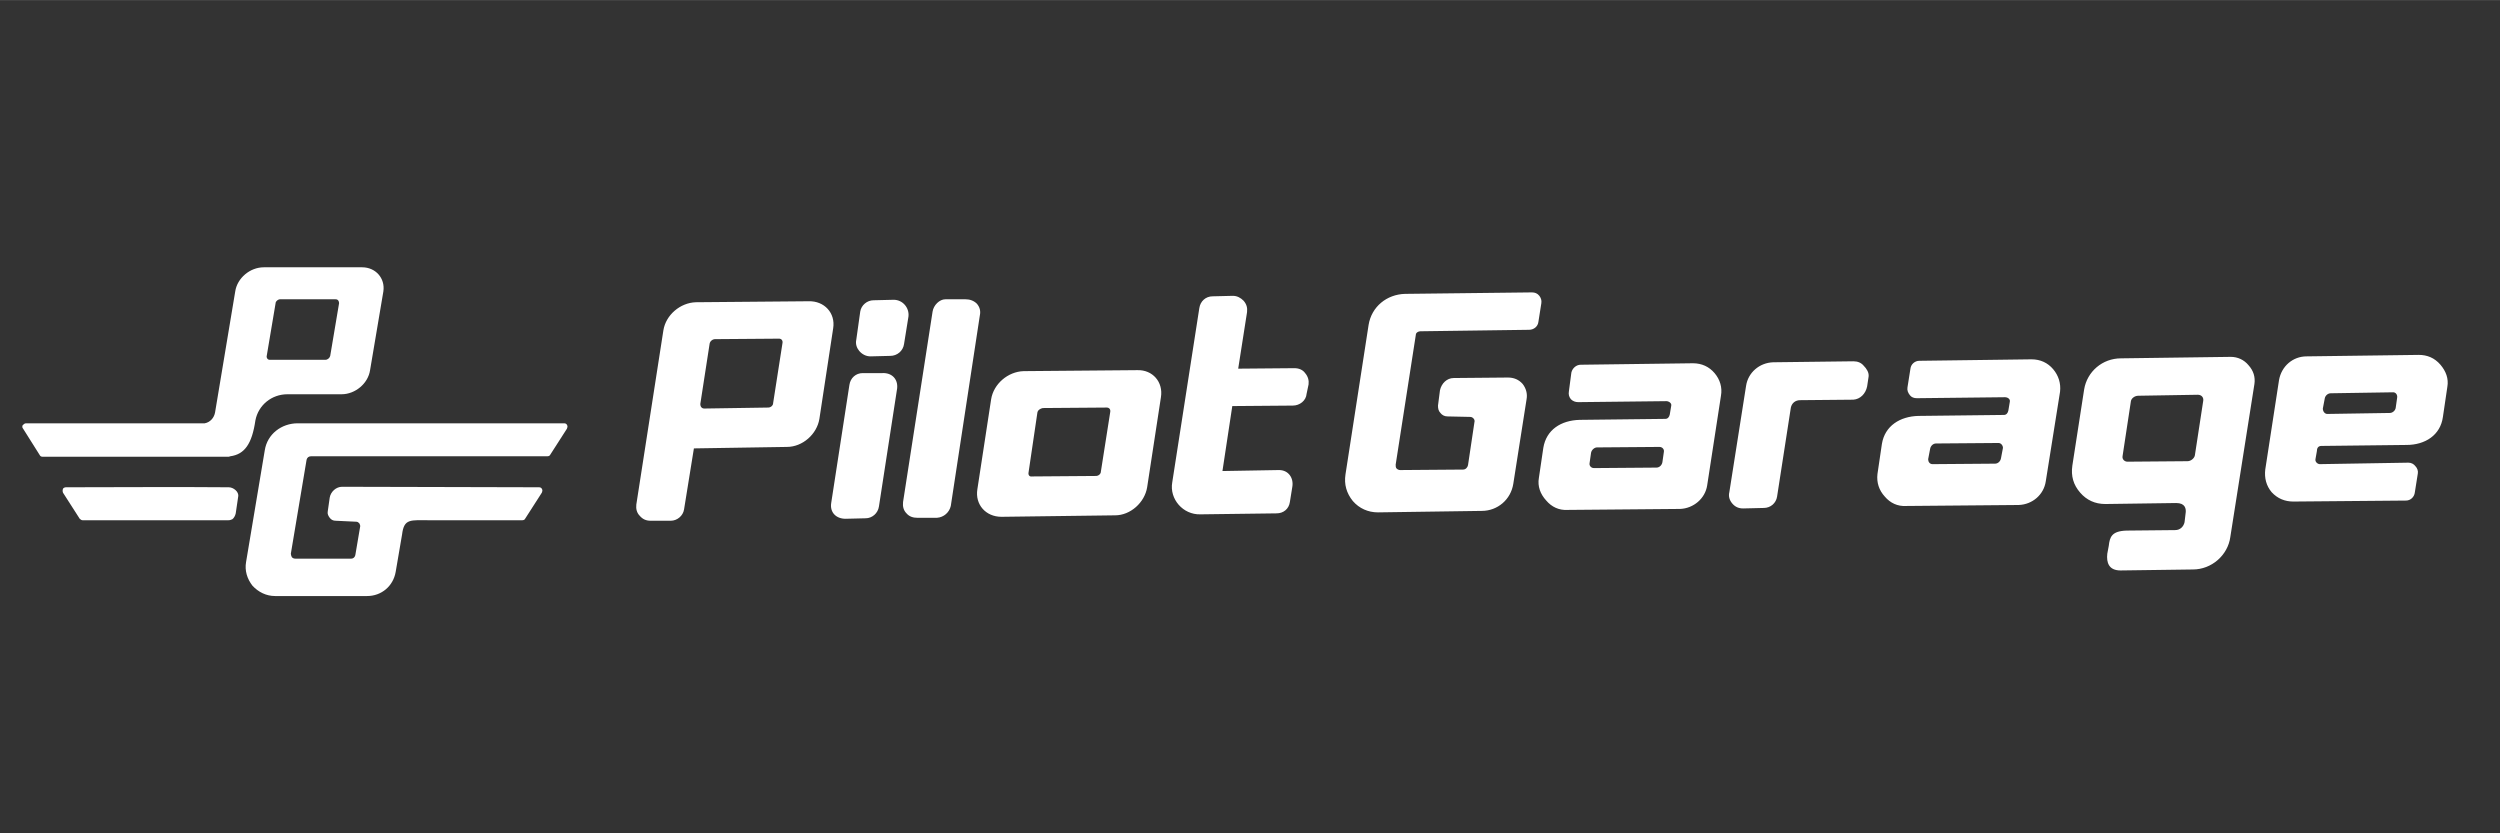 <?xml version="1.0" encoding="UTF-8"?>
<!DOCTYPE svg PUBLIC "-//W3C//DTD SVG 1.1//EN" "http://www.w3.org/Graphics/SVG/1.1/DTD/svg11.dtd">
<!-- Creator: CorelDRAW X8 -->
<svg xmlns="http://www.w3.org/2000/svg" xml:space="preserve" width="50.8mm" height="16.933mm" version="1.1" style="shape-rendering:geometricPrecision; text-rendering:geometricPrecision; image-rendering:optimizeQuality; fill-rule:evenodd; clip-rule:evenodd"
viewBox="0 0 5080 1693"
 xmlns:xlink="http://www.w3.org/1999/xlink">
 <rect x="0" y="0" width="5080" height="1693" fill="#333333" stroke="none"/>
 <defs>
  <style type="text/css">
   <![CDATA[
    .fil0 {fill:white}
   ]]>
  </style>
 </defs>
 <g id="Katman_x0020_1">
  <g id="_641203104">
   <g id="_827681008">
    <path class="fil0" d="M605 860c-33,0 -62,22 -67,55l-38 227c-3,17 2,34 13,48 12,13 28,21 46,21l187 0c29,0 53,-20 58,-49l13 -76c4,-33 17,-29 57,-29 62,0 125,0 187,0 3,0 5,-1 6,-3l34 -53c1,-3 2,-5 0,-8 -1,-2 -3,-3 -6,-3 -133,0 -266,-1 -400,-1 -12,0 -23,10 -25,22l-4 28c-1,5 1,9 4,13 3,4 7,6 12,6l42 2c2,0 4,1 6,3 1,2 2,4 2,6l-10 59c-1,4 -4,7 -8,7l-114 0c-3,0 -5,-1 -7,-3 -1,-2 -2,-5 -2,-7l32 -191c1,-4 4,-7 9,-7l480 0c3,0 5,-1 6,-3l34 -53c1,-3 2,-5 0,-8 -1,-2 -3,-3 -6,-3 -180,0 -361,0 -541,0l0 0zm-137 67c-1,0 -2,1 -4,1 -2,0 -5,0 -9,0 -122,0 -245,0 -368,0 -3,0 -5,-1 -6,-3l-34 -54c-2,-2 -2,-5 -1,-7 2,-2 4,-4 7,-4l363 0c11,-2 19,-11 21,-22l41 -246c4,-27 30,-49 58,-49l200 0c27,0 47,22 43,49l-27 160c-4,27 -30,49 -58,49l-110 0c-32,0 -59,22 -65,53 -7,48 -22,69 -51,73l0 0zm-3 63c9,0 21,9 19,19l-5 34c-1,5 -4,10 -7,12 -2,1 -5,2 -8,2 -98,0 -197,0 -296,0 -2,0 -4,-1 -6,-3l-34 -53c-1,-3 -1,-5 0,-8 1,-2 4,-3 6,-3 110,0 220,-1 331,0l0 0zm196 -259l-113 0c-4,0 -7,-4 -6,-8l18 -107c0,-4 5,-8 9,-8l113 0c5,0 7,4 7,8l-18 107c-1,4 -5,8 -10,8z"/>
    <path class="fil0" d="M3766 734l-163 2c-28,1 -51,21 -55,48l-34 216c-2,8 0,16 6,23 6,7 13,10 22,10l42 -1c14,0 25,-10 27,-23l28 -181c2,-9 9,-15 19,-15l108 -1c14,-1 25,-12 28,-27l3 -20c1,-8 -4,-16 -10,-22 -5,-6 -12,-9 -21,-9zm168 167l127 -1c5,0 9,5 9,10l-4 21c-1,6 -6,11 -12,11l-127 1c-6,0 -9,-5 -9,-10l4 -21c1,-6 6,-11 12,-11zm-61 127l229 -2c28,-1 51,-21 55,-48l29 -182c2,-17 -3,-33 -14,-46 -11,-13 -26,-20 -44,-20l-228 3c-9,0 -17,7 -18,16l-6 38c-1,6 1,11 5,16 3,4 8,6 14,6l179 -2c6,0 11,4 10,9l-3 18c-1,5 -4,9 -9,9l-174 2c-37,1 -68,20 -74,57l-9 61c-2,17 3,33 15,46 11,13 26,20 43,19zm472 -224l121 -2c7,0 12,5 11,12l-17 111c-1,6 -8,12 -15,12l-122 1c-6,0 -11,-5 -10,-11l17 -112c1,-6 8,-11 15,-11zm187 287l49 -311c2,-14 -2,-27 -12,-38 -9,-11 -22,-17 -36,-17l-223 3c-38,0 -69,27 -75,63l-24 155c-3,21 2,39 16,55 13,15 30,23 51,23l144 -2c18,0 21,11 19,22l-2 17c-2,9 -9,16 -19,16l-99 1c-30,1 -34,13 -36,31l-3 16c-2,18 3,34 27,34l147 -2c38,0 71,-29 76,-66l0 0zm324 -252l-127 2c-5,0 -9,-5 -9,-11l4 -21c1,-5 6,-10 12,-10l127 -2c5,0 9,5 8,11l-3 21c-1,5 -6,10 -12,10zm59 -118l-228 3c-28,0 -51,20 -56,48l-28 182c-2,17 2,33 13,46 12,13 27,19 44,19l229 -2c9,0 17,-7 18,-17l6 -38c1,-5 -1,-11 -5,-15 -3,-4 -8,-7 -14,-7l-180 3c-5,0 -10,-5 -9,-10l3 -17c0,-6 3,-10 9,-10l173 -2c38,0 69,-20 74,-57l9 -61c3,-17 -3,-32 -14,-45 -12,-14 -27,-20 -44,-20zm-1670 188l127 -1c6,0 10,5 9,10l-3 21c-1,6 -6,11 -12,11l-127 1c-6,0 -10,-5 -9,-10l3 -21c1,-6 7,-11 12,-11zm-60 127l229 -2c27,-1 51,-21 55,-48l28 -182c3,-17 -2,-33 -13,-46 -11,-13 -26,-20 -44,-20l-228 3c-9,0 -17,7 -19,16l-5 38c-1,6 0,11 4,16 4,4 9,6 15,6l179 -2c5,0 11,4 10,9l-3 18c-1,5 -4,9 -9,9l-174 2c-38,1 -68,20 -74,57l-9 61c-3,17 3,33 15,46 11,13 26,20 43,19zm-72 -442l-258 3c-37,1 -68,26 -74,63l-47 304c-3,20 2,38 15,54 13,15 31,23 51,23l211 -3c32,0 59,-23 64,-55l27 -172c2,-11 -1,-22 -8,-31 -8,-9 -18,-13 -30,-13l-110 1c-14,0 -25,11 -28,25l-4 31c0,6 1,11 5,15 3,4 8,7 14,7l46 1c3,0 5,1 7,3 2,2 3,5 2,8l-13 87c-1,5 -5,9 -10,9l-128 1c-2,0 -5,-1 -7,-3 -2,-2 -2,-5 -2,-8l41 -264c0,-4 5,-7 9,-7l221 -3c10,0 18,-7 19,-16l6 -38c1,-6 -1,-11 -4,-15 -4,-5 -9,-7 -15,-7l0 0zm-886 373l-130 1c-5,1 -8,-3 -7,-8l18 -122c1,-5 6,-8 11,-9l130 -1c5,0 8,4 7,9l-19 121c0,5 -5,9 -10,9zm-666 -139l-130 2c-5,0 -8,-4 -8,-9l19 -123c1,-5 6,-9 11,-9l130 -1c5,0 8,4 7,9l-19 122c0,5 -5,9 -10,9zm-268 197c-1,9 1,17 7,23 6,7 13,10 22,10l41 0c13,0 25,-10 27,-23l20 -124 189 -3c32,0 61,-26 66,-57l28 -184c5,-31 -18,-56 -50,-55l-229 2c-32,1 -61,26 -66,57l-55 354 0 0zm476 -301l40 -1c14,0 26,-10 28,-24l9 -56c2,-18 -12,-34 -30,-34l-41 1c-13,0 -25,10 -27,23l-8 57c-2,9 1,17 6,23 6,7 14,11 23,11zm-51 330l41 -1c13,0 25,-10 27,-24l37 -240c2,-19 -11,-32 -30,-31l-40 0c-14,0 -25,10 -27,24l-37 240c-3,19 10,32 29,32zm146 -2l40 0c14,-1 25,-11 28,-24l59 -387c2,-9 0,-17 -6,-24 -6,-6 -14,-9 -23,-9l-41 0c-12,0 -24,12 -26,25l-60 387c-1,9 1,17 7,23 6,7 14,9 22,9zm573 -426l-55 354c-6,34 22,66 57,65l155 -2c14,0 25,-9 27,-23l5 -31c3,-18 -8,-34 -27,-34l-115 2 20 -132 123 -1c14,0 27,-10 28,-24l4 -19c1,-8 -1,-16 -7,-23 -5,-7 -13,-10 -22,-10l-114 1 18 -115c1,-9 -1,-16 -7,-23 -6,-6 -13,-10 -22,-10l-41 1c-14,0 -25,10 -27,24l0 0zm-171 421l-231 3c-32,0 -54,-25 -49,-56l28 -183c5,-31 34,-56 66,-57l231 -2c31,-1 53,24 48,55l-28 183c-5,31 -34,57 -65,57l0 0z"/>
   </g>
  </g>
 </g>
</svg>
